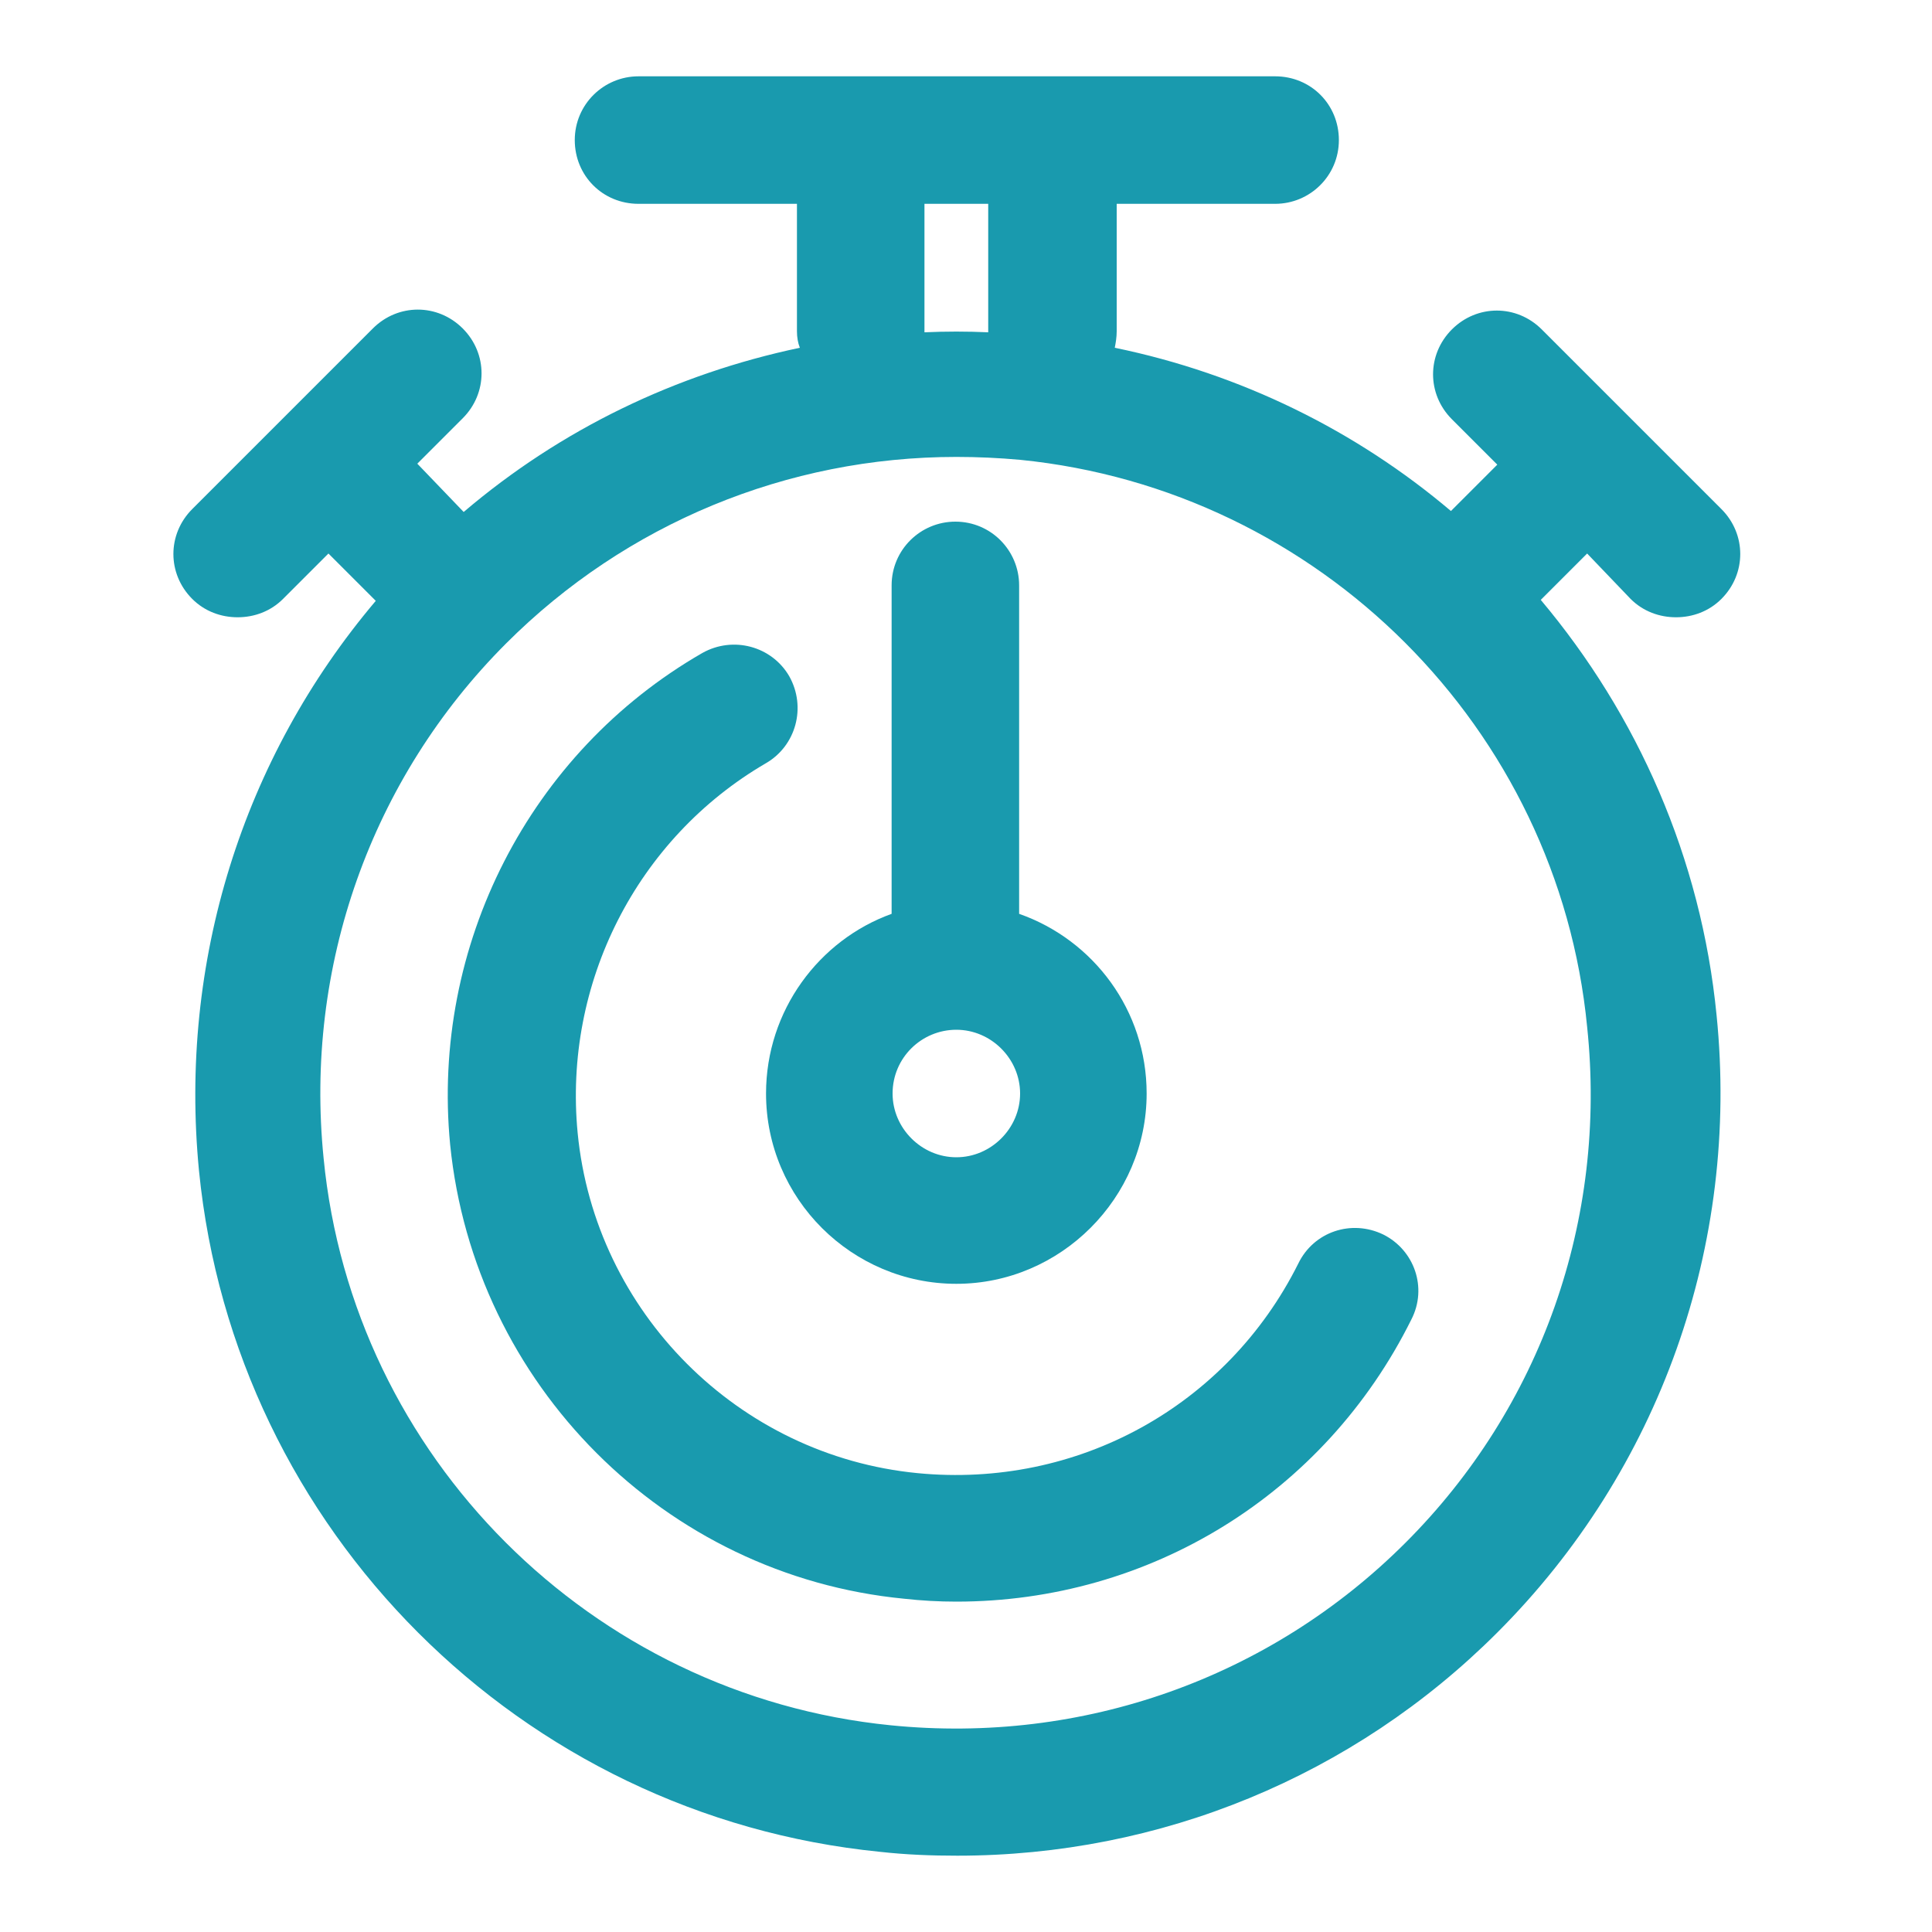 <?xml version="1.0" encoding="utf-8"?>
<!-- Generator: Adobe Illustrator 25.1.0, SVG Export Plug-In . SVG Version: 6.00 Build 0)  -->
<svg version="1.1" id="Layer_1" xmlns="http://www.w3.org/2000/svg" xmlns:xlink="http://www.w3.org/1999/xlink" x="0px" y="0px"
	 viewBox="0 0 200 200" style="enable-background:new 0 0 200 200;" xml:space="preserve">
<style type="text/css">
	.st0{fill:#199AAE;}
</style>
<g id="timer_34_">
	<g>
		<path class="st0" d="M79.3,113.2c0,10.9,8.9,19.7,19.7,19.7s19.7-8.9,19.7-19.7c0-8.6-5.5-15.9-13.2-18.6v-34
			c0-3.6-2.9-6.6-6.6-6.6c-3.6,0-6.6,2.9-6.6,6.6v34C84.8,97.3,79.3,104.6,79.3,113.2z M99,106.6c3.6,0,6.6,3,6.6,6.6
			s-3,6.6-6.6,6.6s-6.6-3-6.6-6.6C92.4,109.5,95.4,106.6,99,106.6z"/>
		<path class="st0" d="M168.8,62c1.3,1.3,3,1.9,4.7,1.9s3.4-0.6,4.7-1.9c2.6-2.6,2.6-6.7,0-9.3l-18.6-18.6c-2.6-2.6-6.7-2.6-9.3,0
			s-2.6,6.7,0,9.3l4.7,4.7l-4.8,4.8c-9.8-8.3-21.7-14.2-34.8-16.9c0.1-0.5,0.2-1.1,0.2-1.7V21.1H132c3.6,0,6.6-2.9,6.6-6.6
			s-2.9-6.6-6.6-6.6H66.1c-3.6,0-6.6,2.9-6.6,6.6s2.9,6.6,6.6,6.6h16.4v13.2c0,0.6,0.1,1.2,0.3,1.7C70,38.7,58.1,44.4,48,53l-4.8-5
			l4.7-4.7c2.6-2.6,2.6-6.7,0-9.3s-6.7-2.6-9.3,0L19.9,52.7c-2.6,2.6-2.6,6.7,0,9.3c1.3,1.3,3,1.9,4.7,1.9c1.7,0,3.4-0.6,4.7-1.9
			l4.7-4.7l4.9,4.9c-13.8,16.3-20.4,37.4-18.3,59c3.7,37.2,33.3,66.8,70.5,70.5c2.7,0.3,5.3,0.4,8,0.4c21,0,41-8.2,55.9-23.1
			c16.8-16.8,25.1-40.1,22.7-63.9c-1.6-16.3-8.2-31.1-18.2-43l4.8-4.8L168.8,62z M95.7,34.2V21.1h6.6v13.2v0.1
			c-2.2-0.1-4.4-0.1-6.6,0C95.7,34.3,95.7,34.3,95.7,34.2z M145.5,159.7c-14,14-33.4,20.9-53.3,18.9c-31-3.1-55.7-27.8-58.7-58.7
			c-2-19.8,4.9-39.3,18.9-53.3C64.8,54.2,81.5,47.3,99,47.3c2.2,0,4.4,0.1,6.6,0.3c31,3.1,55.7,27.8,58.7,58.7
			C166.4,126.3,159.5,145.7,145.5,159.7z"/>
		<path class="st0" d="M143.2,127.8c-3.3-1.6-7.2-0.3-8.8,3c-7.4,14.8-22.9,23.3-39.4,21.7c-18.6-1.8-33.4-16.7-35.2-35.2
			c-1.5-15.5,6.1-30.5,19.5-38.3c3.1-1.8,4.2-5.8,2.4-9c-1.8-3.1-5.8-4.2-9-2.4c-17.9,10.3-28.1,30.3-26.1,50.9
			c2.5,24.8,22.2,44.6,47,47c1.8,0.2,3.6,0.3,5.4,0.3c20,0,38.1-11.1,47.1-29.2C147.8,133.3,146.4,129.4,143.2,127.8z"/>
	</g>
</g>
</svg>
